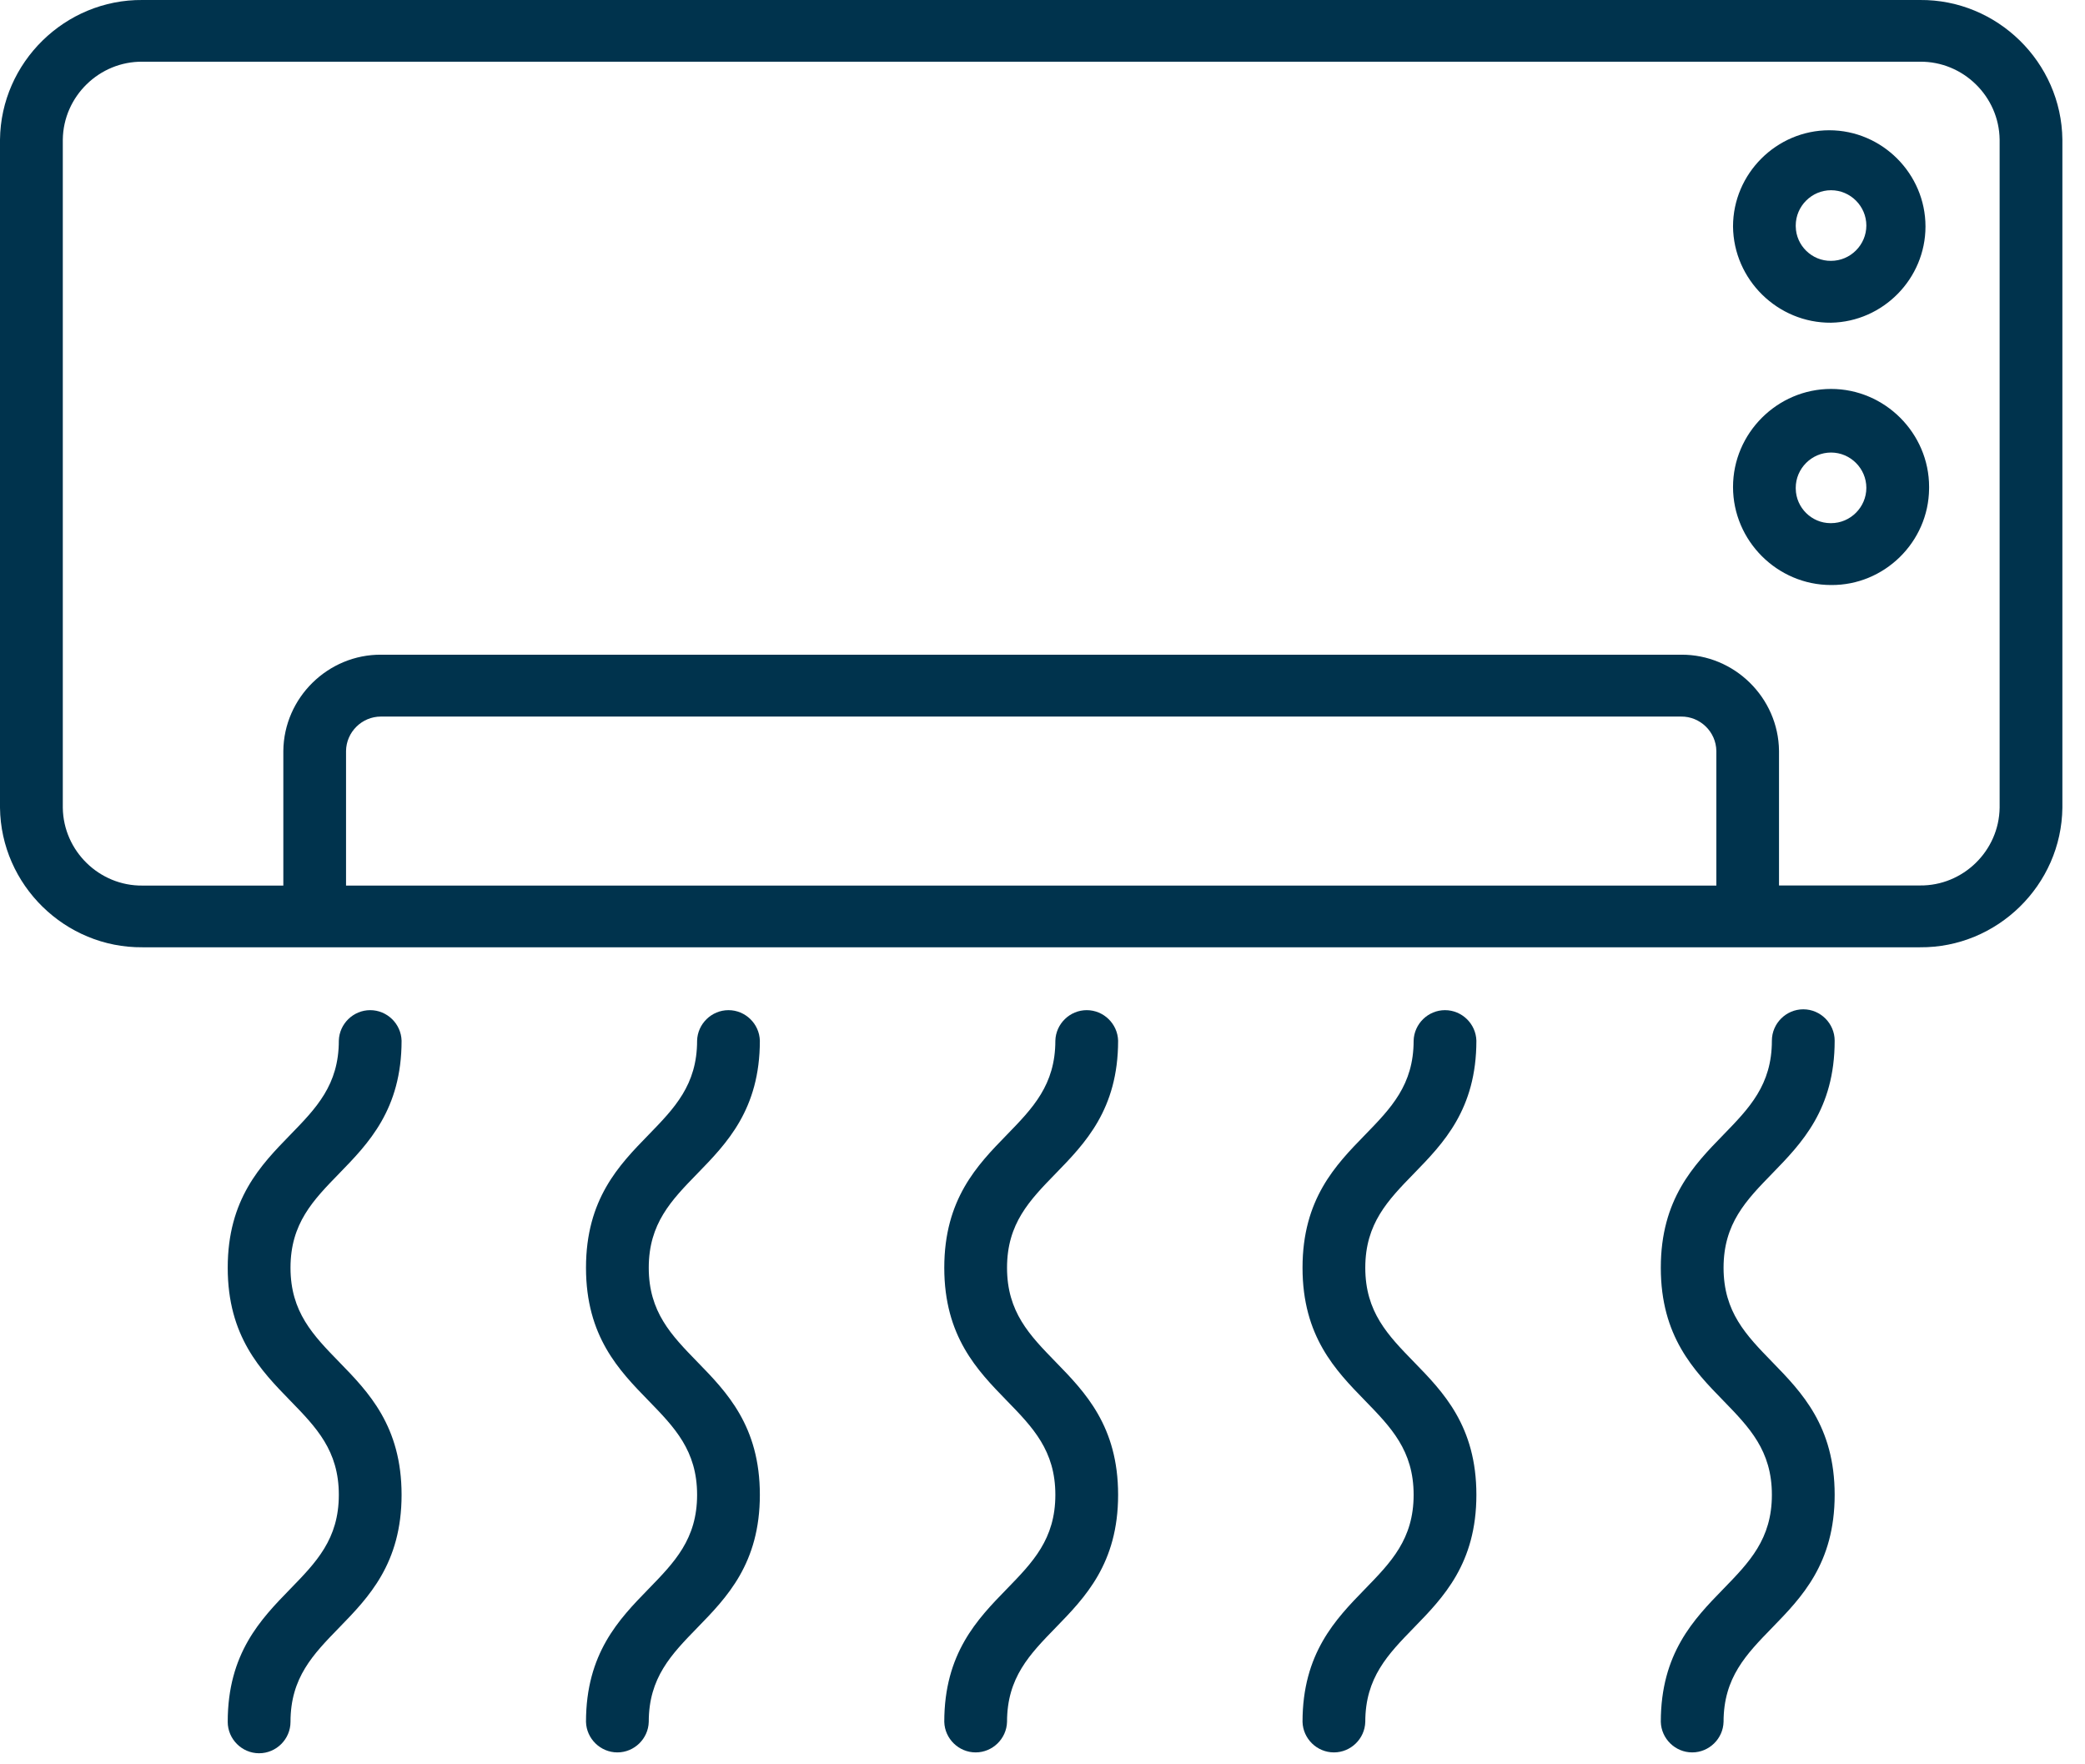 <?xml version="1.0" encoding="UTF-8" standalone="no"?>
<!DOCTYPE svg PUBLIC "-//W3C//DTD SVG 1.1//EN" "http://www.w3.org/Graphics/SVG/1.1/DTD/svg11.dtd">
<svg width="100%" height="100%" viewBox="0 0 91 77" version="1.1" xmlns="http://www.w3.org/2000/svg" xmlns:xlink="http://www.w3.org/1999/xlink" xml:space="preserve" xmlns:serif="http://www.serif.com/" style="fill-rule:evenodd;clip-rule:evenodd;stroke-linejoin:round;stroke-miterlimit:2;">
    <path d="M83.795,0L6.218,0C2.843,-0.03 0.038,2.718 0,6.093L0,35.25C0.039,38.625 2.843,41.372 6.218,41.342L83.795,41.342C87.17,41.372 89.974,38.625 90.013,35.25L90.013,6.093C89.975,2.718 87.17,-0.03 83.795,0ZM73.371,28.573L16.645,28.573C14.32,28.553 12.389,30.448 12.366,32.773L12.366,38.649L6.22,38.649C4.336,38.67 2.767,37.139 2.741,35.255L2.741,6.093C2.764,4.207 4.334,2.673 6.22,2.693L83.795,2.693C85.681,2.673 87.251,4.207 87.274,6.093L87.274,35.25C87.248,37.134 85.679,38.665 83.795,38.644L77.645,38.644L77.645,32.768C77.619,30.447 75.693,28.555 73.371,28.573ZM15.103,32.773C15.114,31.947 15.797,31.273 16.623,31.273C16.63,31.273 16.636,31.273 16.643,31.273L73.371,31.273C74.204,31.263 74.899,31.94 74.91,32.773L74.91,38.649L15.103,38.649L15.103,32.773Z" style="fill:rgb(0,51,77);fill-rule:nonzero;"/>
    <path d="M84.195,21.332C84.195,21.306 84.196,21.279 84.196,21.253C84.196,18.906 82.264,16.974 79.917,16.974C77.569,16.974 75.638,18.906 75.638,21.253C75.638,23.6 77.569,25.532 79.916,25.532C82.241,25.552 84.172,23.657 84.195,21.332ZM78.376,21.332C78.376,21.318 78.375,21.305 78.375,21.291C78.375,20.446 79.071,19.75 79.916,19.75C80.762,19.75 81.457,20.446 81.457,21.291C81.457,22.136 80.762,22.832 79.916,22.832L79.896,22.832C79.07,22.832 78.387,22.158 78.376,21.332Z" style="fill:rgb(0,51,77);fill-rule:nonzero;"/>
    <path d="M79.916,14.084C82.19,14.042 84.038,12.159 84.038,9.885C84.038,7.581 82.142,5.685 79.838,5.685C77.534,5.685 75.638,7.58 75.638,9.884C75.661,12.209 77.591,14.103 79.916,14.084ZM78.376,9.884C78.376,9.87 78.375,9.857 78.375,9.843C78.375,8.998 79.071,8.302 79.916,8.302C80.762,8.302 81.457,8.998 81.457,9.843C81.457,10.688 80.762,11.384 79.916,11.384C79.916,11.384 79.916,11.384 79.916,11.384C79.084,11.395 78.389,10.72 78.376,9.888L78.376,9.884Z" style="fill:rgb(0,51,77);fill-rule:nonzero;"/>
    <path d="M80.074,45.419C80.074,44.667 79.456,44.049 78.704,44.049C77.952,44.049 77.334,44.667 77.334,45.419C77.334,47.35 76.348,48.363 75.207,49.536C73.931,50.846 72.486,52.331 72.486,55.328C72.486,58.325 73.931,59.81 75.207,61.12C76.348,62.293 77.334,63.305 77.334,65.238C77.334,67.171 76.348,68.182 75.207,69.355C73.931,70.665 72.486,72.155 72.486,75.147C72.506,75.884 73.118,76.48 73.856,76.48C74.593,76.48 75.205,75.884 75.225,75.147C75.225,73.215 76.211,72.203 77.353,71.03C78.628,69.72 80.074,68.235 80.074,65.238C80.074,62.241 78.628,60.754 77.353,59.445C76.211,58.272 75.225,57.26 75.225,55.328C75.225,53.396 76.211,52.383 77.353,51.211C78.628,49.9 80.074,48.416 80.074,45.419Z" style="fill:rgb(0,51,77);fill-rule:nonzero;"/>
    <path d="M64.437,45.419C64.417,44.682 63.805,44.086 63.067,44.086C62.33,44.086 61.718,44.682 61.698,45.419C61.698,47.35 60.711,48.363 59.57,49.536C58.294,50.846 56.849,52.331 56.849,55.328C56.849,58.325 58.294,59.81 59.57,61.12C60.711,62.293 61.698,63.305 61.698,65.238C61.698,67.171 60.711,68.182 59.57,69.355C58.294,70.665 56.849,72.155 56.849,75.147C56.869,75.884 57.481,76.48 58.219,76.48C58.956,76.48 59.568,75.884 59.588,75.147C59.588,73.215 60.575,72.203 61.716,71.03C62.992,69.72 64.437,68.235 64.437,65.238C64.437,62.241 62.992,60.754 61.716,59.445C60.574,58.272 59.588,57.26 59.588,55.328C59.588,53.396 60.575,52.383 61.716,51.211C62.992,49.9 64.437,48.416 64.437,45.419Z" style="fill:rgb(0,51,77);fill-rule:nonzero;"/>
    <path d="M48.8,45.419C48.78,44.682 48.168,44.086 47.43,44.086C46.693,44.086 46.081,44.682 46.061,45.419C46.061,47.35 45.075,48.363 43.934,49.536C42.658,50.846 41.213,52.331 41.213,55.328C41.213,58.325 42.658,59.81 43.933,61.12C45.075,62.293 46.061,63.305 46.061,65.238C46.061,67.171 45.075,68.182 43.934,69.355C42.658,70.665 41.213,72.155 41.213,75.147C41.233,75.884 41.845,76.48 42.582,76.48C43.32,76.48 43.932,75.884 43.952,75.147C43.952,73.215 44.938,72.203 46.08,71.03C47.355,69.72 48.8,68.235 48.8,65.238C48.8,62.241 47.355,60.754 46.08,59.445C44.937,58.272 43.952,57.26 43.952,55.328C43.952,53.396 44.938,52.383 46.08,51.211C47.355,49.9 48.8,48.416 48.8,45.419Z" style="fill:rgb(0,51,77);fill-rule:nonzero;"/>
    <path d="M33.164,45.419C33.144,44.682 32.532,44.086 31.795,44.086C31.057,44.086 30.445,44.682 30.425,45.419C30.425,47.35 29.438,48.363 28.297,49.536C27.021,50.846 25.576,52.331 25.576,55.328C25.576,58.325 27.021,59.81 28.297,61.12C29.438,62.293 30.425,63.305 30.425,65.238C30.425,67.171 29.438,68.182 28.297,69.355C27.021,70.665 25.576,72.155 25.576,75.147C25.596,75.884 26.208,76.48 26.946,76.48C27.683,76.48 28.295,75.884 28.315,75.147C28.315,73.215 29.302,72.203 30.443,71.03C31.719,69.72 33.164,68.235 33.164,65.238C33.164,62.241 31.719,60.754 30.443,59.445C29.301,58.272 28.315,57.26 28.315,55.328C28.315,53.396 29.302,52.383 30.443,51.211C31.719,49.9 33.164,48.416 33.164,45.419Z" style="fill:rgb(0,51,77);fill-rule:nonzero;"/>
    <path d="M17.527,45.419C17.507,44.682 16.895,44.086 16.157,44.086C15.42,44.086 14.808,44.682 14.788,45.419C14.788,47.35 13.802,48.363 12.66,49.536C11.385,50.846 9.939,52.331 9.939,55.328C9.939,58.325 11.385,59.81 12.66,61.12C13.802,62.293 14.788,63.305 14.788,65.238C14.788,67.171 13.802,68.182 12.66,69.355C11.385,70.665 9.939,72.155 9.939,75.147C9.939,75.899 10.557,76.517 11.309,76.517C12.061,76.517 12.679,75.899 12.679,75.147C12.679,73.215 13.665,72.203 14.807,71.03C16.082,69.72 17.527,68.235 17.527,65.238C17.527,62.241 16.082,60.754 14.807,59.445C13.665,58.272 12.679,57.26 12.679,55.328C12.679,53.396 13.665,52.383 14.807,51.211C16.082,49.9 17.527,48.416 17.527,45.419Z" style="fill:rgb(0,51,77);fill-rule:nonzero;"/>
</svg>
